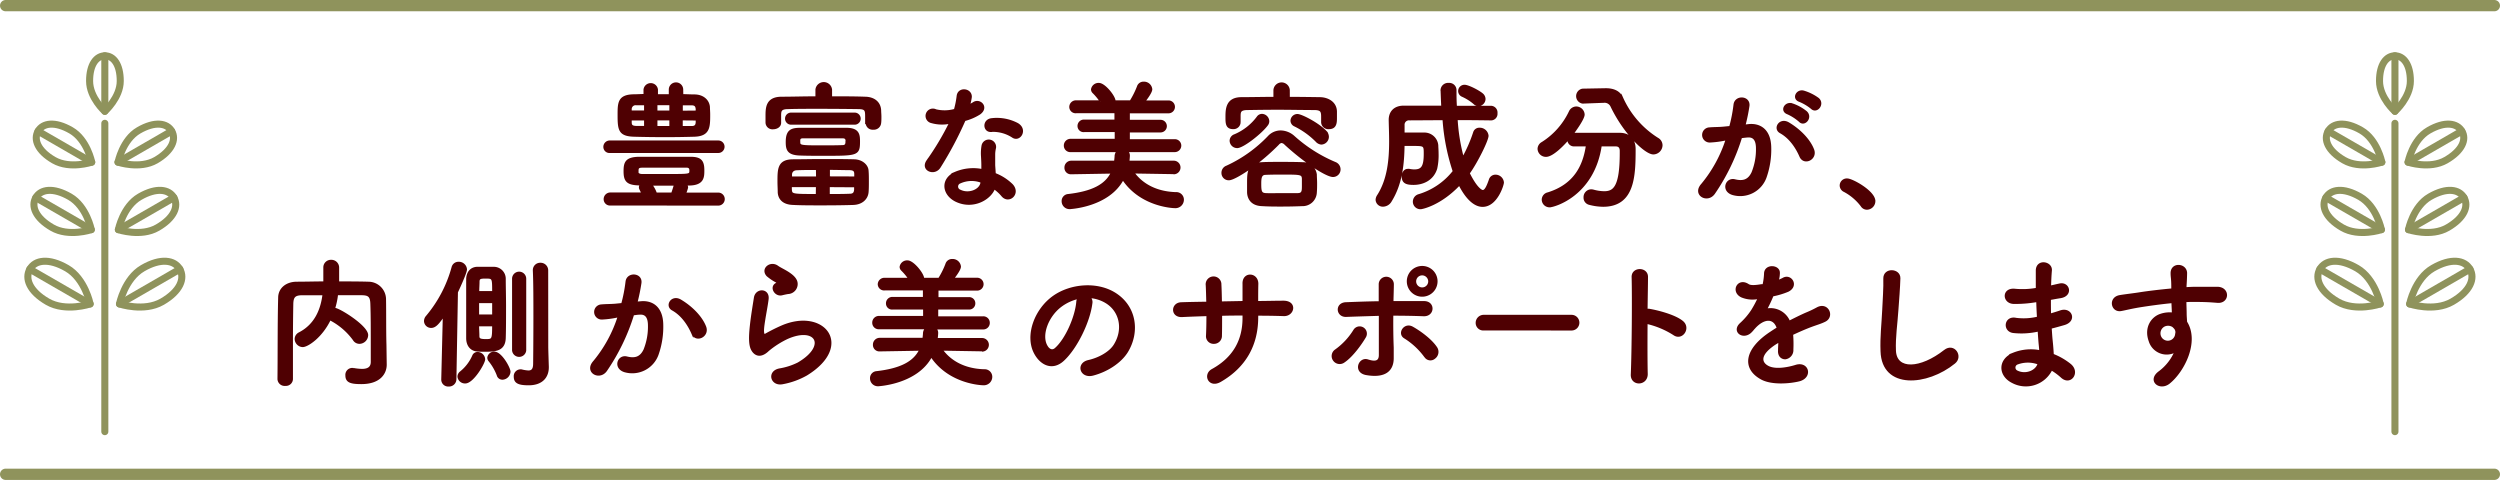 <svg xmlns="http://www.w3.org/2000/svg" width="753.4" height="144.63" viewBox="0 0 753.4 144.63"><line x1="751.7" y1="142.93" x2="1.7" y2="142.93" style="fill:none;stroke:#8f935c;stroke-linecap:round;stroke-linejoin:round;stroke-width:3.402px"/><line x1="1.7" y1="1.7" x2="751.7" y2="1.7" style="fill:none;stroke:#8f935c;stroke-linecap:round;stroke-linejoin:round;stroke-width:3.402px"/><line x1="31.59" y1="37.16" x2="31.59" y2="130.08" style="fill:none;stroke:#8f935c;stroke-linecap:round;stroke-linejoin:round;stroke-width:2.126px"/><path d="M36.24,24.42c0,5-4.65,9.13-4.65,9.13S27,29.46,27,24.42s2.08-7.6,4.64-7.6S36.24,19.39,36.24,24.42Z" style="fill:none;stroke:#8f935c;stroke-linecap:round;stroke-linejoin:round;stroke-width:2.126px"/><line x1="31.59" y1="33.55" x2="31.59" y2="16.82" style="fill:none;stroke:#8f935c;stroke-linecap:round;stroke-linejoin:round;stroke-width:2.126px"/><path d="M47,48.27c-4.87,2.81-11.42.6-11.42.6s1.36-6.78,6.23-9.59,8.52-2.24,9.95.25S51.83,45.45,47,48.27Z" style="fill:none;stroke:#8f935c;stroke-linecap:round;stroke-linejoin:round;stroke-width:2.126px"/><line x1="35.54" y1="48.87" x2="51.72" y2="39.53" style="fill:none;stroke:#8f935c;stroke-linecap:round;stroke-linejoin:round;stroke-width:2.126px"/><path d="M16.22,48.27c4.88,2.81,11.42.6,11.42.6s-1.35-6.78-6.23-9.59-8.51-2.24-9.94.25S11.35,45.45,16.22,48.27Z" style="fill:none;stroke:#8f935c;stroke-linecap:round;stroke-linejoin:round;stroke-width:2.126px"/><line x1="27.64" y1="48.87" x2="11.47" y2="39.53" style="fill:none;stroke:#8f935c;stroke-linecap:round;stroke-linejoin:round;stroke-width:2.126px"/><path d="M47.48,68.59c-5,2.91-11.81.62-11.81.62s1.41-7,6.44-9.91,8.81-2.31,10.29.26S52.52,65.68,47.48,68.59Z" style="fill:none;stroke:#8f935c;stroke-linecap:round;stroke-linejoin:round;stroke-width:2.126px"/><line x1="35.67" y1="69.21" x2="52.4" y2="59.56" style="fill:none;stroke:#8f935c;stroke-linecap:round;stroke-linejoin:round;stroke-width:2.126px"/><path d="M15.71,68.59c5,2.91,11.8.62,11.8.62s-1.4-7-6.44-9.91-8.8-2.31-10.28.26S10.67,65.68,15.71,68.59Z" style="fill:none;stroke:#8f935c;stroke-linecap:round;stroke-linejoin:round;stroke-width:2.126px"/><line x1="27.51" y1="69.21" x2="10.79" y2="59.56" style="fill:none;stroke:#8f935c;stroke-linecap:round;stroke-linejoin:round;stroke-width:2.126px"/><path d="M48.86,90.93C43.38,94.09,36,91.6,36,91.6S37.55,84,43,80.83s9.57-2.51,11.18.28S54.34,87.76,48.86,90.93Z" style="fill:none;stroke:#8f935c;stroke-linecap:round;stroke-linejoin:round;stroke-width:2.126px"/><line x1="36.03" y1="91.6" x2="54.21" y2="81.11" style="fill:none;stroke:#8f935c;stroke-linecap:round;stroke-linejoin:round;stroke-width:2.126px"/><path d="M14.33,90.93c5.47,3.16,12.83.67,12.83.67s-1.53-7.61-7-10.77S10.59,78.32,9,81.11,8.85,87.76,14.33,90.93Z" style="fill:none;stroke:#8f935c;stroke-linecap:round;stroke-linejoin:round;stroke-width:2.126px"/><line x1="27.16" y1="91.6" x2="8.98" y2="81.11" style="fill:none;stroke:#8f935c;stroke-linecap:round;stroke-linejoin:round;stroke-width:2.126px"/><line x1="721.74" y1="37.16" x2="721.74" y2="130.08" style="fill:none;stroke:#8f935c;stroke-linecap:round;stroke-linejoin:round;stroke-width:2.126px"/><path d="M726.39,24.42c0,5-4.65,9.13-4.65,9.13s-4.65-4.09-4.65-9.13,2.08-7.6,4.65-7.6S726.39,19.39,726.39,24.42Z" style="fill:none;stroke:#8f935c;stroke-linecap:round;stroke-linejoin:round;stroke-width:2.126px"/><line x1="721.74" y1="33.55" x2="721.74" y2="16.82" style="fill:none;stroke:#8f935c;stroke-linecap:round;stroke-linejoin:round;stroke-width:2.126px"/><path d="M737.11,48.27c-4.88,2.81-11.42.6-11.42.6s1.35-6.78,6.23-9.59,8.51-2.24,10,.25S742,45.45,737.11,48.27Z" style="fill:none;stroke:#8f935c;stroke-linecap:round;stroke-linejoin:round;stroke-width:2.126px"/><line x1="725.69" y1="48.87" x2="741.87" y2="39.53" style="fill:none;stroke:#8f935c;stroke-linecap:round;stroke-linejoin:round;stroke-width:2.126px"/><path d="M706.37,48.27c4.88,2.81,11.42.6,11.42.6s-1.36-6.78-6.23-9.59-8.51-2.24-9.95.25S701.5,45.45,706.37,48.27Z" style="fill:none;stroke:#8f935c;stroke-linecap:round;stroke-linejoin:round;stroke-width:2.126px"/><line x1="717.79" y1="48.87" x2="701.61" y2="39.53" style="fill:none;stroke:#8f935c;stroke-linecap:round;stroke-linejoin:round;stroke-width:2.126px"/><path d="M737.63,68.59c-5,2.91-11.81.62-11.81.62s1.4-7,6.44-9.91,8.8-2.31,10.29.26S742.66,65.68,737.63,68.59Z" style="fill:none;stroke:#8f935c;stroke-linecap:round;stroke-linejoin:round;stroke-width:2.126px"/><line x1="725.82" y1="69.21" x2="742.55" y2="59.56" style="fill:none;stroke:#8f935c;stroke-linecap:round;stroke-linejoin:round;stroke-width:2.126px"/><path d="M705.85,68.59c5,2.91,11.81.62,11.81.62s-1.4-7-6.44-9.91-8.81-2.31-10.29.26S700.82,65.68,705.85,68.59Z" style="fill:none;stroke:#8f935c;stroke-linecap:round;stroke-linejoin:round;stroke-width:2.126px"/><line x1="717.66" y1="69.21" x2="700.93" y2="59.56" style="fill:none;stroke:#8f935c;stroke-linecap:round;stroke-linejoin:round;stroke-width:2.126px"/><path d="M739,90.93c-5.48,3.16-12.83.67-12.83.67s1.52-7.61,7-10.77,9.56-2.51,11.17.28S744.48,87.76,739,90.93Z" style="fill:none;stroke:#8f935c;stroke-linecap:round;stroke-linejoin:round;stroke-width:2.126px"/><line x1="726.18" y1="91.6" x2="744.35" y2="81.11" style="fill:none;stroke:#8f935c;stroke-linecap:round;stroke-linejoin:round;stroke-width:2.126px"/><path d="M704.47,90.93c5.48,3.16,12.83.67,12.83.67s-1.52-7.61-7-10.77-9.57-2.51-11.18.28S699,87.76,704.47,90.93Z" style="fill:none;stroke:#8f935c;stroke-linecap:round;stroke-linejoin:round;stroke-width:2.126px"/><line x1="717.3" y1="91.6" x2="699.12" y2="81.11" style="fill:none;stroke:#8f935c;stroke-linecap:round;stroke-linejoin:round;stroke-width:2.126px"/><path d="M183.83,45.82a1.55,1.55,0,0,1-1.72-1.52,1.64,1.64,0,0,1,1.72-1.68h32.64a1.6,1.6,0,1,1,0,3.2ZM184,61.65a1.62,1.62,0,0,1-1.8-1.59,1.73,1.73,0,0,1,1.8-1.77h9.58c-.17-.42-.42-.88-.63-1.34a1.2,1.2,0,0,1-.13-.51,1.11,1.11,0,0,1,.42-.84h-.5c-3.74-.08-4.54-1.09-4.54-4,0-2.6.47-4,4.37-4.07,2.86,0,5.8,0,8.82,0,2.19,0,4.46,0,6.68,0,3.07,0,3.91,1,3.91,3.78,0,2,0,4.24-4.24,4.32h-1a1.39,1.39,0,0,1,.34.89,9.75,9.75,0,0,1-.63,1.8h10a1.68,1.68,0,1,1,0,3.36Zm21.64-33c1.21,0,2.39.09,3.61.09,2.6,0,4.24,1.55,4.41,3.49,0,.63.08,1.42.08,2.26,0,3.78,0,6.3-4.53,6.43-2.78.08-5.72.13-8.66.13-3.27,0-6.51-.05-9.45-.13-4.45-.13-4.7-1.76-4.7-6.22,0-3.69,0-5.92,4.58-6,1.05,0,2.14-.09,3.23-.09V27A1.91,1.91,0,0,1,198,27v1.68h3.83V27a1.89,1.89,0,0,1,3.78,0Zm-11.26,2.78c-.93,0-1.81,0-2.69,0a1.46,1.46,0,0,0-1.6,1.55v.59h4.29Zm0,4.58h-4.29v.84c0,.92.3,1.34,1.64,1.38.88,0,1.72,0,2.65,0Zm12.26,14.24c-2,0-4.28,0-6.51,0s-4.49,0-6.59,0c-1.18,0-1.39.37-1.39,1.17,0,.17,0,.38,0,.63s.42.67,1.39.67c2.27,0,5,0,7.69,0,6.76,0,6.8,0,6.8-1.31C208.07,50.31,207.36,50.23,206.64,50.23Zm-4.11,8.06c.25-.67.5-1.43.8-2.48,0,0,.08-.12.08-.16h-7.14a9.36,9.36,0,0,1,1.43,2.64ZM202,31.41h-4.16v2.18H202ZM202,36h-4.16v2.26H202Zm7.94-2.4c0-.25,0-.5,0-.71-.08-1-.46-1.43-1.55-1.43-.93,0-1.94,0-2.9,0v2.18ZM205.47,36v2.26c1,0,2,0,3,0s1.43-.42,1.47-1.43c0-.25,0-.5,0-.79Z" style="fill:#4f0002;stroke:#4f0002;stroke-miterlimit:10;stroke-width:0.567px"/><path d="M261,37.12v-2c0-1.89-.12-2.48-2.22-2.52-3.37-.05-7.73-.09-11.94-.09-3.44,0-6.8,0-9.36.09-2.27,0-2.31.88-2.36,1.93V37c0,1.09-1.09,1.68-2.14,1.68a1.8,1.8,0,0,1-2-1.73c0-.54,0-1.21,0-1.84,0-2.57,0-5.63,4.5-5.68,3.28,0,6.89-.12,10.54-.12l0-2.31v0a2.24,2.24,0,0,1,4.45,0v0l0,2.31c3.57,0,7.1,0,10.29.12,2.57.05,4.37,1.43,4.5,3.79,0,.54.08,1.21.08,1.93s0,1.38-.08,1.93a1.92,1.92,0,0,1-2.1,1.72,1.8,1.8,0,0,1-2-1.68Zm-3.82,24.36c-2.73.09-6,.13-9.33.13s-6.38,0-8.82-.13c-2.9-.08-4.24-1.51-4.37-3.48,0-1-.08-2.14-.08-3.24,0-3.82,0-6.42,4.33-6.47,2.56,0,5.75-.08,9-.08s6.63,0,9.49.08c2.44.05,4,1.64,4.07,3.15.09,1,.09,2.1.09,3.24s0,2.31-.09,3.28C261.29,59.8,259.78,61.4,257.13,61.48Zm-18.9-24.19a1.54,1.54,0,0,1,0-3.07h19.4a1.54,1.54,0,0,1,0,3.07Zm9.83,1.51c2.47,0,5,0,7,0,3.74,0,3.78,2,3.78,3.87,0,4-.54,4-10.71,4-2.52,0-5,0-7-.08-3.73-.09-4.11-1.52-4.11-3.79,0-3.36,1.3-4,4.07-4C243.06,38.8,245.53,38.8,248.06,38.8Zm-1.94,12.14c-2.14,0-4.2,0-5.92.08-1.3,0-1.81.76-1.85,1.52,0,.29,0,.63,0,.92h7.81Zm0,5.17h-7.81a9.57,9.57,0,0,0,0,1.09c.13,1.51.34,1.55,7.77,1.55Zm8.95-13.36c0-.8-.13-1.35-1.22-1.35-1.59,0-3.74,0-5.88,0s-4.28,0-6,0c-.92,0-1.09.38-1.13.76a2.55,2.55,0,0,0,0,.55c0,1.3.12,1.38,6.59,1.38,2.35,0,4.75,0,6.51-.08C254.65,44,255.07,43.71,255.07,42.75Zm2.6,10.71c0-.34,0-.67,0-1,0-.92-.29-1.42-1.68-1.47-1.8,0-4-.08-6.22-.08v2.52Zm-7.94,2.65v2.64c2.23,0,4.46,0,6.26-.08,1.1,0,1.56-.42,1.64-1.51,0-.34,0-.67,0-1Z" style="fill:#4f0002;stroke:#4f0002;stroke-miterlimit:10;stroke-width:0.567px"/><path d="M280.77,36.83A1.93,1.93,0,1,1,282,33.21a11.17,11.17,0,0,0,5.75-.12,27.09,27.09,0,0,0,.84-4.25c.38-2.47,4.08-2,4,.38a14,14,0,0,1-.58,2.56,13.62,13.62,0,0,0,1.34-.71c1.89-1.34,4.54,1.26,1.85,3.19a16,16,0,0,1-4.5,1.94,107,107,0,0,1-7.51,14.15c-1.56,2.52-5.59.88-3.74-1.85A81.93,81.93,0,0,0,286.32,37,11.54,11.54,0,0,1,280.77,36.83ZM288,60.48c-3.91-2-4.37-6.52-.05-8.45a13.82,13.82,0,0,1,8.07-.8V49.76c0-1-.08-2.1-.13-3.15a13.11,13.11,0,0,1,.21-2.81,1.93,1.93,0,0,1,3.78.76,8.69,8.69,0,0,0-.25,2c0,1,0,2,0,3.23.05.8.13,1.68.17,2.61A15.08,15.08,0,0,1,305,55.73c2.39,2.65-1,5.63-3,3.19a12.42,12.42,0,0,0-2.39-2.18C298.33,60.1,293.08,63,288,60.48ZM289.34,55a1.28,1.28,0,0,0,0,2.44c2.52,1.26,5.93,0,6.39-2.23,0-.12,0-.29,0-.42A8.44,8.44,0,0,0,289.34,55Zm9.37-15.5c-2.31.13-2.48-3.36.21-3.61a13.3,13.3,0,0,1,7.73,1.47c2.85,1.72.67,5.21-1.39,3.91A10.84,10.84,0,0,0,298.71,39.47Z" style="fill:#4f0002;stroke:#4f0002;stroke-miterlimit:10;stroke-width:0.567px"/><path d="M353.82,52.2,341.55,52c2.43,3.4,6.64,6,12.81,6.18a2,2,0,0,1,2.14,2,2.28,2.28,0,0,1-2.43,2.27c-.46,0-10.25-.34-15.67-8.49-4.33,8.24-16,8.78-16,8.78a2.09,2.09,0,0,1-2.18-2.1,1.83,1.83,0,0,1,1.72-1.89c7.31-.84,11.34-3,13.11-6.72l-12.18.21h-.05a1.66,1.66,0,0,1-1.76-1.72,1.77,1.77,0,0,1,1.81-1.81H336c.09-.5.13-1,.17-1.51a2.27,2.27,0,0,1,.67-1.64l-14.15,0a1.67,1.67,0,0,1-1.81-1.68,1.73,1.73,0,0,1,1.81-1.76l13.52,0v-2.6l-9.41,0A1.55,1.55,0,0,1,325,38a1.64,1.64,0,0,1,1.72-1.68h9.41V33.84l-11.8,0a1.63,1.63,0,0,1-1.81-1.6,1.72,1.72,0,0,1,1.81-1.72h7.35a16.5,16.5,0,0,0-2.19-2.65,1.33,1.33,0,0,1-.42-.92,2,2,0,0,1,2.1-1.68c1.69,0,4.75,3.82,4.75,5.25l2.1,0,2.69,0a25.86,25.86,0,0,0,2.19-4.37,1.77,1.77,0,0,1,1.76-1.26,2.23,2.23,0,0,1,2.31,2c0,.8-1.13,2.4-2.1,3.66h7.27a1.66,1.66,0,1,1,0,3.32l-11.93,0v2.52h9.53a1.62,1.62,0,1,1,0,3.24l-9.53,0v2.6l13.73,0a1.66,1.66,0,0,1,1.77,1.72A1.69,1.69,0,0,1,354,45.56l-14.36,0a1.79,1.79,0,0,1,.58,1.35c0,.37-.12,1.63-.16,1.8h13.78a1.77,1.77,0,0,1,0,3.53Z" style="fill:#4f0002;stroke:#4f0002;stroke-miterlimit:10;stroke-width:0.567px"/><path d="M370.32,54.05a1.91,1.91,0,0,1-1.94-1.93,2,2,0,0,1,1.35-1.94,41.14,41.14,0,0,0,12.6-9,4.94,4.94,0,0,1,3.61-1.59,6.09,6.09,0,0,1,3.95,1.59,44.18,44.18,0,0,0,12.43,7.9A2.09,2.09,0,0,1,403.71,51a2,2,0,0,1-2,2.06c-1.89,0-8.31-4.07-14.36-9.62a1.82,1.82,0,0,0-1.18-.63,1.7,1.7,0,0,0-1,.63,65,65,0,0,1-7.1,6.22c.88-.46,1.43-.59,7.4-.59,2.26,0,4.7,0,7.09.09a3.93,3.93,0,0,1,4,3.44c0,.8.08,1.68.08,2.61s0,1.8-.08,2.77a4,4,0,0,1-4.16,3.86c-2.19.09-4.16.13-6.14.13s-3.86,0-5.92-.13c-2.73-.08-4.12-1.59-4.24-3.82,0-.71,0-1.47,0-2.18,0-3,0-4.33,1.05-5.47C374.81,52,371.57,54.05,370.32,54.05Zm18.1-24.58c3.11,0,6.22.05,9.28.09,2.27,0,4.83,1.22,4.92,4,0,.5,0,1.18,0,1.85,0,1.47,0,3.23-2.14,3.23a1.88,1.88,0,0,1-2.06-1.76V35.23c0-1.64-.21-2.31-2.27-2.35-3.32,0-7.35-.09-11.21-.09-3.2,0-6.35.05-8.91.09-2.27,0-2.39.75-2.44,1.85v2.14a1.85,1.85,0,0,1-2,1.76c-2,0-2-1.55-2-3.32,0-2.47.09-5.71,4.5-5.75,3.27,0,6.59-.09,9.95-.09V27.16a2.19,2.19,0,0,1,4.37,0ZM372.84,44.35a2,2,0,0,1-2-1.94,1.82,1.82,0,0,1,1.26-1.68A16.69,16.69,0,0,0,379,35.31a1.61,1.61,0,0,1,1.3-.71,2,2,0,0,1,1.93,1.93,1.79,1.79,0,0,1-.42,1.14C380,40.1,374.56,44.35,372.84,44.35ZM392.62,55.6c0-.59,0-1.17,0-1.76-.09-1.47-.67-1.51-5.88-1.51-1.77,0-3.57,0-5.3.08-1.51,0-1.63,1.22-1.63,3,0,2.31.17,3,1.68,3.07s3.11,0,4.7,0,3.24,0,4.88,0S392.62,57.41,392.62,55.6Zm4.08-13.1a24.21,24.21,0,0,0-6.52-4.67,1.65,1.65,0,0,1-1-1.47A1.81,1.81,0,0,1,391,34.64c1.17,0,6.25,2.61,8.52,5a2.32,2.32,0,0,1,.67,1.55,2.08,2.08,0,0,1-2,2.1A2.26,2.26,0,0,1,396.7,42.5Z" style="fill:#4f0002;stroke:#4f0002;stroke-miterlimit:10;stroke-width:0.567px"/><path d="M449.41,36c-3.45-.05-6.93-.09-10.42-.09a56.84,56.84,0,0,0,1.89,11.68,43.8,43.8,0,0,0,3.36-7.69,1.63,1.63,0,0,1,1.64-1.13,2.38,2.38,0,0,1,2.43,2.14c0,1.34-3.23,7.9-5.67,11.3,2.48,5,4,5.34,4.2,5.34.72,0,1.31-1,2.1-3.28a1.78,1.78,0,0,1,1.73-1.35A2.26,2.26,0,0,1,452.94,55c0,.72-1.94,7.06-6.14,7.06-1.26,0-4-.59-7-6.47-5.8,6.13-11.3,7.18-11.68,7.18a2,2,0,0,1-2.06-2,2.07,2.07,0,0,1,1.6-2,21,21,0,0,0,10.42-7.14A62.94,62.94,0,0,1,435,35.94c-3.49,0-6.93.05-10.21.05A1.61,1.61,0,0,0,423,37.71v2.52c1,0,2.1,0,3.19,0s2.1,0,2.9,0a3.92,3.92,0,0,1,4.07,3.57c0,.5.09,1.43.09,2.48a18.17,18.17,0,0,1-.42,4.53c-1.1,3.45-4.16,4.63-6.85,4.63-2.06,0-3.28-.38-3.28-2.27,0-1,.55-2,1.56-2a1.83,1.83,0,0,1,.46,0,7.69,7.69,0,0,0,1.47.17c2.27,0,3.15-1,3.15-4.95,0-2.65,0-2.69-3.61-2.69-.89,0-1.81,0-2.73,0-.09,5.54-.59,11.55-3.83,16.8A2.79,2.79,0,0,1,416.89,62a1.91,1.91,0,0,1-2.06-1.77,2.43,2.43,0,0,1,.42-1.26c3.11-4.83,3.66-10.83,3.66-16.38,0-2.23-.09-4.41-.13-6.38v-.09c0-2.22,1.35-4,4.25-4,3.69,0,7.64,0,11.59,0-.08-1.3-.21-4.87-.21-5.08a2,2,0,0,1,2.18-1.77,1.89,1.89,0,0,1,2.06,1.89c0,1.6,0,3.24.13,5,3.65,0,7.22,0,10.58,0A1.75,1.75,0,0,1,451,34.1,1.7,1.7,0,0,1,449.45,36Zm-5.13-4.84a14.8,14.8,0,0,0-3.57-2.26,1.6,1.6,0,0,1-1-1.47,1.62,1.62,0,0,1,1.68-1.6c1,0,3.95,1.47,5.21,2.48a2,2,0,0,1,.8,1.51,1.92,1.92,0,0,1-1.81,1.89A2,2,0,0,1,444.28,31.15Z" style="fill:#4f0002;stroke:#4f0002;stroke-miterlimit:10;stroke-width:0.567px"/><path d="M482.42,43.84c-2.19,15-14.08,18.36-15.42,18.36a2.07,2.07,0,0,1-2.1-2.06,2,2,0,0,1,1.59-1.89c7.86-2.44,10.8-8,11.72-14.41-1.34,0-2.64,0-3.78,0a1.7,1.7,0,0,1-1.8-1.72v-.25c-1.89,2.18-4.87,5.12-6.72,5.12a2.23,2.23,0,0,1-2.27-2.14,2.13,2.13,0,0,1,1.13-1.8,22.34,22.34,0,0,0,8.32-9.41A2.19,2.19,0,0,1,475,32.37a2.27,2.27,0,0,1,2.27,2.15c0,1.38-3.19,5.62-3.4,5.88a1.79,1.79,0,0,1,.54-.09c1.77,0,3.74,0,5.76,0,2.77,0,5.63,0,8,0,2.82,0,4.46,1.77,4.46,4.62,0,8.15-.26,17.1-9.54,17.1a16.74,16.74,0,0,1-4.16-.59,1.91,1.91,0,0,1-1.43-1.93,2.08,2.08,0,0,1,2-2.18,3.4,3.4,0,0,1,.63.08,12.77,12.77,0,0,0,3.28.5c2.94,0,5-1.42,5-11.8v-.63c0-1.18-.59-1.64-1.47-1.64ZM477,30.94h-.08a2,2,0,0,1,0-3.94l6.89-.13h.17c2.1,0,4,.67,4.87,2.6a28,28,0,0,0,10.67,12.31,2.3,2.3,0,0,1,1.22,2,2.54,2.54,0,0,1-2.48,2.48c-2.35,0-8.69-6-12.64-14.24a2.27,2.27,0,0,0-2.4-1.31H483Z" style="fill:#4f0002;stroke:#4f0002;stroke-miterlimit:10;stroke-width:0.567px"/><path d="M527.1,37.67c3.53-.3,6.22,1.76,6.39,6.46a25.11,25.11,0,0,1-1.43,9.37,8.14,8.14,0,0,1-9.87,5c-3.32-1-2-4.83.59-4.2,2.39.59,4.16.21,5.33-2.27a18.64,18.64,0,0,0,1.35-7.26c0-2.57-.89-3.78-2.82-3.62-.63.05-1.26.13-1.93.21a61.7,61.7,0,0,1-8.15,16.89c-2,2.86-6.39.42-3.66-2.64A40.55,40.55,0,0,0,520.34,42l-.5.09a29.17,29.17,0,0,1-4.54.58,2,2,0,1,1-.13-4c1.31-.12,2.61-.08,4.12-.21l2.1-.21a45,45,0,0,0,1.3-6.68c.3-2.73,4.58-2.48,4.25.34a56.58,56.58,0,0,1-1.22,5.92Zm15.46,9.45c-1-2.31-2.9-5.51-6-7.23-2.06-1.13-.21-4.28,2.39-2.77,3.36,2,6.34,5,7.48,8C547.48,47.87,543.7,49.72,542.56,47.12Zm-3.82-12.94c-2.18-.8-.67-3.4,1.3-2.77a13.42,13.42,0,0,1,4.29,2.35c1.72,1.64-.55,4.28-2,2.73A14.39,14.39,0,0,0,538.74,34.18Zm3.61-3.74c-2.18-.71-.84-3.4,1.18-2.86a14.21,14.21,0,0,1,4.41,2.19c1.76,1.59-.46,4.33-2,2.81A14.35,14.35,0,0,0,542.35,30.44Z" style="fill:#4f0002;stroke:#4f0002;stroke-miterlimit:10;stroke-width:0.567px"/><path d="M561,62a15.88,15.88,0,0,0-5.17-4.41,1.89,1.89,0,0,1-1.14-1.68,1.87,1.87,0,0,1,2-1.85c1.47,0,8.19,3.69,8.19,6.55a2.32,2.32,0,0,1-2.27,2.31A1.9,1.9,0,0,1,561,62Z" style="fill:#4f0002;stroke:#4f0002;stroke-miterlimit:10;stroke-width:0.567px"/><path d="M116.26,109.84v.08c0,2.44-1.72,5.55-7.35,5.55-3.11,0-4.54-.38-4.54-2.31a1.8,1.8,0,0,1,1.72-2c.09,0,.21,0,.34,0a16.35,16.35,0,0,0,2.65.29c1.68,0,2.94-.55,2.94-2.39,0-11.64,0-14-.13-17.56-.08-2.4-.92-2.78-2.94-2.82-2.48,0-4.91,0-7.35,0a22.82,22.82,0,0,1-.92,4.37h.16c1.31,0,9.83,5.29,9.83,7.94a2.4,2.4,0,0,1-2.35,2.35,2,2,0,0,1-1.72-1,20.37,20.37,0,0,0-6.72-5.88,1.43,1.43,0,0,1-.42-.29c-2.61,5.46-6.85,8.15-8.24,8.15a2.23,2.23,0,0,1-2.14-2.19,2,2,0,0,1,1.14-1.72c5-2.56,6.72-7.35,7.26-11.72-2.14,0-4.24,0-6.3,0-2.39,0-3,.72-3.07,2.82Q88,97.24,88,102.91v11.3a1.84,1.84,0,0,1-2,1.8,1.88,1.88,0,0,1-2.1-1.76v0c.09-7.73,0-16.34.21-24.53,0-2.65,2.15-4.5,5.25-4.54,2.73,0,5.51-.09,8.36-.09,0-1.68,0-3.44,0-4.45a2,2,0,0,1,2.06-2.06,2.06,2.06,0,0,1,2.14,2.1c0,1.1,0,2.86,0,4.41,3,0,6.09,0,9.12.09A5.05,5.05,0,0,1,116.05,90c.08,4.71,0,9.29.13,14Z" style="fill:#4f0002;stroke:#4f0002;stroke-miterlimit:10;stroke-width:0.567px"/><path d="M133.26,114.33l.47-19.24c-1.52,2.15-2.48,3.45-3.78,3.45a1.84,1.84,0,0,1-1.89-1.81,2.11,2.11,0,0,1,.54-1.34,38.76,38.76,0,0,0,7.77-14.83,1.84,1.84,0,0,1,1.81-1.39,2.18,2.18,0,0,1,2.27,2c0,1.09-2.61,6.59-2.73,6.89l-.46,26.29a1.94,1.94,0,0,1-2.06,1.85,1.8,1.8,0,0,1-1.94-1.8Zm4.88-.84a1.74,1.74,0,0,1,.71-1.34,13,13,0,0,0,3.74-4.91,1.41,1.41,0,0,1,1.34-.89,2.06,2.06,0,0,1,2,1.93c0,1.14-3.44,7-5.71,7A2,2,0,0,1,138.14,113.49Zm8.06-7.77c-.88,0-1.72,0-2.43-.08-1.89-.17-3-1.64-3-3.74,0-2.9,0-6.85,0-10.54,0-2.69,0-5.25,0-7.15s1-3.4,2.94-3.52c.63,0,1.39,0,2.19,0,1.09,0,2.22,0,3,0a3.31,3.31,0,0,1,3.23,3.36c0,2.31.09,5.21.09,8.1,0,3.53,0,7.1-.09,9.75C152,105.47,149.44,105.72,146.2,105.72ZM148.6,88c0-4.25,0-4.33-2.23-4.33-1.64,0-2.14.12-2.14,1.26,0,.84-.09,1.89-.09,3.07Zm0,3.06h-4.5v4h4.5Zm-4.5,7c0,1.17.09,2.27.09,3.15s.25,1.26,2.14,1.26c2.1,0,2.27,0,2.27-4.41Zm5.89,15a16,16,0,0,0-2.48-4.33,1.47,1.47,0,0,1-.38-.93,1.79,1.79,0,0,1,1.85-1.55c2,0,4.58,4.66,4.58,5.76a2.25,2.25,0,0,1-2.15,2.14A1.47,1.47,0,0,1,150,113.12ZM154.6,84a1.85,1.85,0,1,1,3.7,0V105.6a1.86,1.86,0,0,1-3.7,0Zm10.34,20.54c0,.68.12,4.5.17,6v.17c0,2.64-1.56,5.12-5.8,5.12-3.07,0-4.2-.59-4.2-2.31a1.77,1.77,0,0,1,1.64-1.93,1.17,1.17,0,0,1,.37,0,10.79,10.79,0,0,0,2.11.34c1.05,0,1.72-.51,1.72-2.35,0,0,.08-6.52.08-13.74,0-5.08,0-10.5-.17-14.33V81.4a1.92,1.92,0,0,1,2-1.93,2,2,0,0,1,2.06,2Z" style="fill:#4f0002;stroke:#4f0002;stroke-miterlimit:10;stroke-width:0.567px"/><path d="M193.2,91.06c3.53-.29,6.22,1.77,6.39,6.47a25.17,25.17,0,0,1-1.43,9.37,8.14,8.14,0,0,1-9.87,5c-3.32-1-2-4.83.58-4.2,2.4.59,4.16.21,5.34-2.27a18.68,18.68,0,0,0,1.34-7.27c0-2.56-.88-3.78-2.81-3.61-.63,0-1.26.13-1.93.21a62.28,62.28,0,0,1-8.15,16.89c-2,2.85-6.39.42-3.66-2.65a40.4,40.4,0,0,0,7.44-13.65l-.51.08a28,28,0,0,1-4.53.59,2,2,0,1,1-.13-4c1.3-.13,2.61-.09,4.12-.21l2.1-.21a45.24,45.24,0,0,0,1.3-6.68c.29-2.73,4.58-2.48,4.24.33a56.94,56.94,0,0,1-1.21,5.93Zm15.46,9.45c-1-2.31-2.9-5.5-6-7.22-2.06-1.14-.21-4.29,2.4-2.77,3.36,2,6.34,5,7.48,8C213.57,101.27,209.79,103.12,208.66,100.51Z" style="fill:#4f0002;stroke:#4f0002;stroke-miterlimit:10;stroke-width:0.567px"/><path d="M235.83,115.51c-3.4.67-4.49-3.49-.92-4.2a19.71,19.71,0,0,0,5.63-1.81c4.62-2.69,5.88-5.58,5-7.26s-3.94-2.31-8.4-.3a27.09,27.09,0,0,0-5.63,3.61c-2.47,2.4-4.15,1.22-4.91-.25s-.67-4.07-.34-7.14.89-6.3,1.22-8.44c.42-2.69,4.24-2.61,3.87.42-.21,1.76-.68,4.11-1,6.13s-.55,3.61-.25,4.37c.12.34.33.34.71.13a53.11,53.11,0,0,1,4.79-2.4c12.69-5.5,21.63,5.84,7.43,14.54A22.86,22.86,0,0,1,235.83,115.51Zm-.17-26.8c-2,.5-3.53-2.18-1.76-3.15.21-.13.63-.34.33-.55a14.67,14.67,0,0,1-3-2c-1.8-2,1-4.2,3.07-2.69.75.55,2.18,1.18,3.4,2s2.31,1.81,2.4,3.07a2.74,2.74,0,0,1-2.65,2.94C236.92,88.42,236.34,88.54,235.66,88.71Z" style="fill:#4f0002;stroke:#4f0002;stroke-miterlimit:10;stroke-width:0.567px"/><path d="M296.06,105.6l-12.26-.21c2.43,3.4,6.63,6,12.81,6.17a2,2,0,0,1,2.14,2,2.27,2.27,0,0,1-2.43,2.26c-.47,0-10.25-.33-15.67-8.48-4.33,8.23-16,8.78-16,8.78a2.09,2.09,0,0,1-2.18-2.1,1.83,1.83,0,0,1,1.72-1.89c7.31-.84,11.34-3,13.11-6.72l-12.19.21h0a1.66,1.66,0,0,1-1.76-1.73,1.76,1.76,0,0,1,1.8-1.8h13.11c.08-.51.13-1,.17-1.51a2.25,2.25,0,0,1,.67-1.64l-14.16,0a1.67,1.67,0,0,1-1.8-1.68,1.73,1.73,0,0,1,1.8-1.77l13.53,0V93L269,93a1.54,1.54,0,0,1-1.72-1.55A1.64,1.64,0,0,1,269,89.76h9.41V87.24l-11.8,0a1.63,1.63,0,0,1-1.81-1.59A1.72,1.72,0,0,1,266.62,84H274a16.43,16.43,0,0,0-2.19-2.64,1.35,1.35,0,0,1-.42-.93,2,2,0,0,1,2.1-1.68c1.68,0,4.75,3.82,4.75,5.25l2.1,0L283,84a24.38,24.38,0,0,0,2.18-4.37A1.8,1.8,0,0,1,287,78.33a2.23,2.23,0,0,1,2.31,2c0,.8-1.14,2.39-2.1,3.65h7.26a1.66,1.66,0,1,1,0,3.32l-11.93,0v2.52H292a1.57,1.57,0,0,1,1.64,1.64A1.55,1.55,0,0,1,292,93l-9.54,0v2.61l13.74,0A1.66,1.66,0,0,1,298,97.24,1.68,1.68,0,0,1,296.23,99l-14.37,0a1.73,1.73,0,0,1,.59,1.34,15.77,15.77,0,0,1-.17,1.81h13.78a1.77,1.77,0,0,1,.05,3.53Z" style="fill:#4f0002;stroke:#4f0002;stroke-miterlimit:10;stroke-width:0.567px"/><path d="M328.9,91.52c-.67,5.34-4.45,13.28-8.48,17-3.24,3-6.76,1.34-8.61-2.27-2.65-5.21.17-13,5.8-16.93,5.16-3.57,12.85-4.16,18.14-1,6.51,3.91,7.56,11.64,3.91,17.65-2,3.23-6.09,5.84-10.25,6.93-3.7,1-5-3.28-1.39-4.12,3.2-.71,6.43-2.52,7.82-4.7,3-4.71,1.84-10.21-2.31-12.86a11,11,0,0,0-5.21-1.68A2.09,2.09,0,0,1,328.9,91.52Zm-9.32.8c-3.91,3-6,8.61-4.24,11.85.63,1.22,1.72,1.85,2.77.92,3.15-2.77,6.09-9.45,6.51-14a3,3,0,0,1,.38-1.3A13.94,13.94,0,0,0,319.58,92.32Z" style="fill:#4f0002;stroke:#4f0002;stroke-miterlimit:10;stroke-width:0.567px"/><path d="M378.89,95.64c0,8-3.41,14.75-11.14,19.2-3.36,1.93-5-1.93-2.43-3.36,6.51-3.57,9.41-8.91,9.41-15.67v-1c-2.27,0-4.5,0-6.72.09,0,2.39,0,4.62-.05,6.26a2.1,2.1,0,0,1-2.14,2.18,2,2,0,0,1-2.1-2.14c.09-1.72.13-3.91.13-6.22-2.65.08-5.25.17-7.61.29-3.27.17-3.15-3.82-.25-3.9,2.52-.09,5.17-.13,7.82-.17-.05-2-.09-3.82-.17-5.25a2.09,2.09,0,1,1,4.16-.17c.08,1.39.12,3.28.16,5.34l6.77-.13c0-2.18,0-4.24,0-5.42-.17-3.49,4.24-3.28,4.2,0-.05,1.68-.05,3.53-.05,5.42,2.69,0,5.38-.09,7.9-.09,3.95,0,3.07,4.16.13,4.08-2.61-.09-5.25-.13-8-.13Z" style="fill:#4f0002;stroke:#4f0002;stroke-miterlimit:10;stroke-width:0.567px"/><path d="M402,108.54a2.09,2.09,0,0,1,.54-3,20.73,20.73,0,0,0,5.59-6,1.89,1.89,0,1,1,3.23,2c-1.05,1.81-3.78,5.76-6.38,7.48A2.13,2.13,0,0,1,402,108.54Zm3.69-13.32c-2.81.13-3.19-3.74-.08-3.86,3.32-.13,6.76-.26,10.16-.3,0-2.22,0-4.11,0-5.29a2,2,0,1,1,4-.17c0,1.3-.08,3.24-.12,5.42,3.23,0,6.43,0,9.53,0s2.94,4.12-.16,4-6.26-.17-9.41-.17c-.05,3.41,0,7,.12,9.92,0,1.34,0,2,0,3.19,0,3.32-2,5.84-8,4.79-3.74-.67-2.1-5,.46-4.16,1.72.55,3.57.8,3.62-1.51,0-3,0-7.77,0-12.19C412.48,95,409.08,95.09,405.72,95.22Zm23.78,12.22a21.94,21.94,0,0,0-6.14-5.71c-2.05-1.22,0-4.41,2.36-3,1.8,1,5.54,3.53,7.22,6.17a2.26,2.26,0,0,1-.67,3A1.83,1.83,0,0,1,429.5,107.44Zm-.88-18.31a4.35,4.35,0,0,1,0-8.7,4.35,4.35,0,1,1,0,8.7Zm0-6.43a2.1,2.1,0,1,0,2.1,2.1A2.13,2.13,0,0,0,428.62,82.7Z" style="fill:#4f0002;stroke:#4f0002;stroke-miterlimit:10;stroke-width:0.567px"/><path d="M447.22,99.3a2,2,0,0,1-2.23-2,2.14,2.14,0,0,1,2.23-2.14H473.6a2.08,2.08,0,1,1,0,4.16Z" style="fill:#4f0002;stroke:#4f0002;stroke-miterlimit:10;stroke-width:0.567px"/><path d="M496.28,112.65c.08,3.41-4.71,3.53-4.54.17.29-6.8.42-23.27.25-29.32-.08-2.86,4.45-2.81,4.37,0,0,2.06-.08,5.72-.13,9.83a4.59,4.59,0,0,1,.72,0c2.35.38,7.81,1.73,10.08,3.66s-.21,5.5-2.61,3.74a26,26,0,0,0-8.19-3.41C496.19,103.2,496.19,109.25,496.28,112.65Z" style="fill:#4f0002;stroke:#4f0002;stroke-miterlimit:10;stroke-width:0.567px"/><path d="M535.59,84.76a13.2,13.2,0,0,0,1.76-.76c2.31-1.38,4.58,2.11,1.47,3.66a23.88,23.88,0,0,1-4.62,1.39,43.61,43.61,0,0,1-2,4.24,6.1,6.1,0,0,1,7,3.65c1.73-.88,3.49-1.76,5.13-2.48a31.52,31.52,0,0,0,3.27-1.55c3.16-1.76,5.05,2.44,2.36,3.78-1.35.67-2.31.88-4.54,1.72-1.76.68-3.65,1.52-5.33,2.31a35.25,35.25,0,0,1,.08,4.62A2.49,2.49,0,0,1,538,108c-1.05,0-2-.76-1.89-2.4,0-.88.09-1.84.09-2.73-.38.21-.76.42-1.1.63-5.2,3.36-4.57,5.89-2.22,7.06s6.34.3,8.32-.33c3.69-1.14,4.87,3.4,1,4.41-2.47.63-8.19,1.26-11.46-.59-5.68-3.19-4.67-8.87,2.94-13.86.58-.38,1.26-.84,2.05-1.31-1.13-3.53-4.36-3.11-7.1,0l-.16.16a9,9,0,0,1-1,1.1c-2.31,2-5.38-.34-2.86-2.61a20.65,20.65,0,0,0,3.41-4,34.77,34.77,0,0,0,2-3.74,8.48,8.48,0,0,1-5.21-.46c-3-1.51-1-5.46,2-3.48.8.54,2.48.33,4,.08.16,0,.42,0,.63-.08a18.32,18.32,0,0,0,.46-3.53c.17-2.52,4.11-2.27,4.2-.21a8,8,0,0,1-.34,2.43Z" style="fill:#4f0002;stroke:#4f0002;stroke-miterlimit:10;stroke-width:0.567px"/><path d="M567,105.85c-.17-4.41.3-8,.51-12.44.12-2.73.42-6.84.33-9.45-.08-3.11,4.66-2.85,4.58-.08s-.38,6.64-.59,9.45c-.29,4.45-.92,8.28-.75,12.35.25,6.13,7.73,5.71,15,0,2.74-2.14,5.3,1.72,2.9,3.65C580.78,116,567.34,117.19,567,105.85Z" style="fill:#4f0002;stroke:#4f0002;stroke-miterlimit:10;stroke-width:0.567px"/><path d="M613.46,90.81a36.77,36.77,0,0,1-6.6.5c-3.23-.08-3.4-4.45.42-4a24.12,24.12,0,0,0,6.51-.29c0-2.23,0-4.2,0-5.55.09-3.23,4.46-2.47,4.29,0-.13,1.51-.21,3.19-.25,4.88.88-.17,1.84-.42,2.85-.63,2.77-.64,3.91,3.27.25,3.86-1.13.17-2.18.38-3.15.55,0,1.55,0,3.1.05,4.66,1-.3,2-.59,3.19-1,3.11-1,4.7,2.86,1,3.91-1.47.42-2.81.8-4,1.09.09,1.43.17,2.73.3,3.95s.25,2.65.33,4.16a19.57,19.57,0,0,1,5.21,3c2.82,2.31.08,6.13-2.56,3.7a18.79,18.79,0,0,0-3.07-2.27,8.57,8.57,0,0,1-11.76,3.82c-4-2-4.24-6.68.34-8.61a14.13,14.13,0,0,1,8-.71c0-.89-.13-1.77-.21-2.73s-.17-2.19-.25-3.49a22.71,22.71,0,0,1-7.65.46c-3-.42-2.48-4.75.88-4a18,18,0,0,0,6.56-.38c-.09-1.6-.17-3.23-.21-4.87ZM608,109.55a1.27,1.27,0,0,0-.13,2.39c2.56,1.26,5.84,0,6.47-2.35A9.09,9.09,0,0,0,608,109.55Z" style="fill:#4f0002;stroke:#4f0002;stroke-miterlimit:10;stroke-width:0.567px"/><path d="M647.81,102.74c-1.47-4.07.8-7.1,3.36-7.9a8.45,8.45,0,0,1,3.62-.38c0-.92-.09-2.18-.13-3.4-3.53.34-7,.84-9.2,1.18-3,.46-5,1-6.26,1.22-2.81.5-3.65-3.7-.34-4.25,1.69-.29,4.42-.58,6.18-.88,2.1-.33,5.88-.8,9.58-1.13v-.76c0-2.6-.21-2.77-.21-4.12,0-3.06,4.24-2.77,4.41-.12,0,1-.09,2.9-.17,4,0,.21,0,.42,0,.63,1.22-.08,2.31-.12,3.23-.12,2.06,0,3.53,0,6.39,0,3.53.08,3.36,4.53,0,4.28-3-.25-4-.25-6.6-.29-1,0-2,0-3.06.08,0,1.34.08,2.65.08,3.86,0,.59.08,1.47.13,2.4,3.74,5.88-.72,14.79-5.17,18.36-2.81,2.22-6.47-.76-2.81-3.36a14.93,14.93,0,0,0,4.78-6.18A5.37,5.37,0,0,1,647.81,102.74Zm7.06-4.41a2.75,2.75,0,0,0-2.69-.17,2.58,2.58,0,0,0-1.22,3.19,2.5,2.5,0,0,0,4.83-.71,1.91,1.91,0,0,0-.25-1.6A5.63,5.63,0,0,0,654.87,98.33Z" style="fill:#4f0002;stroke:#4f0002;stroke-miterlimit:10;stroke-width:0.567px"/></svg>